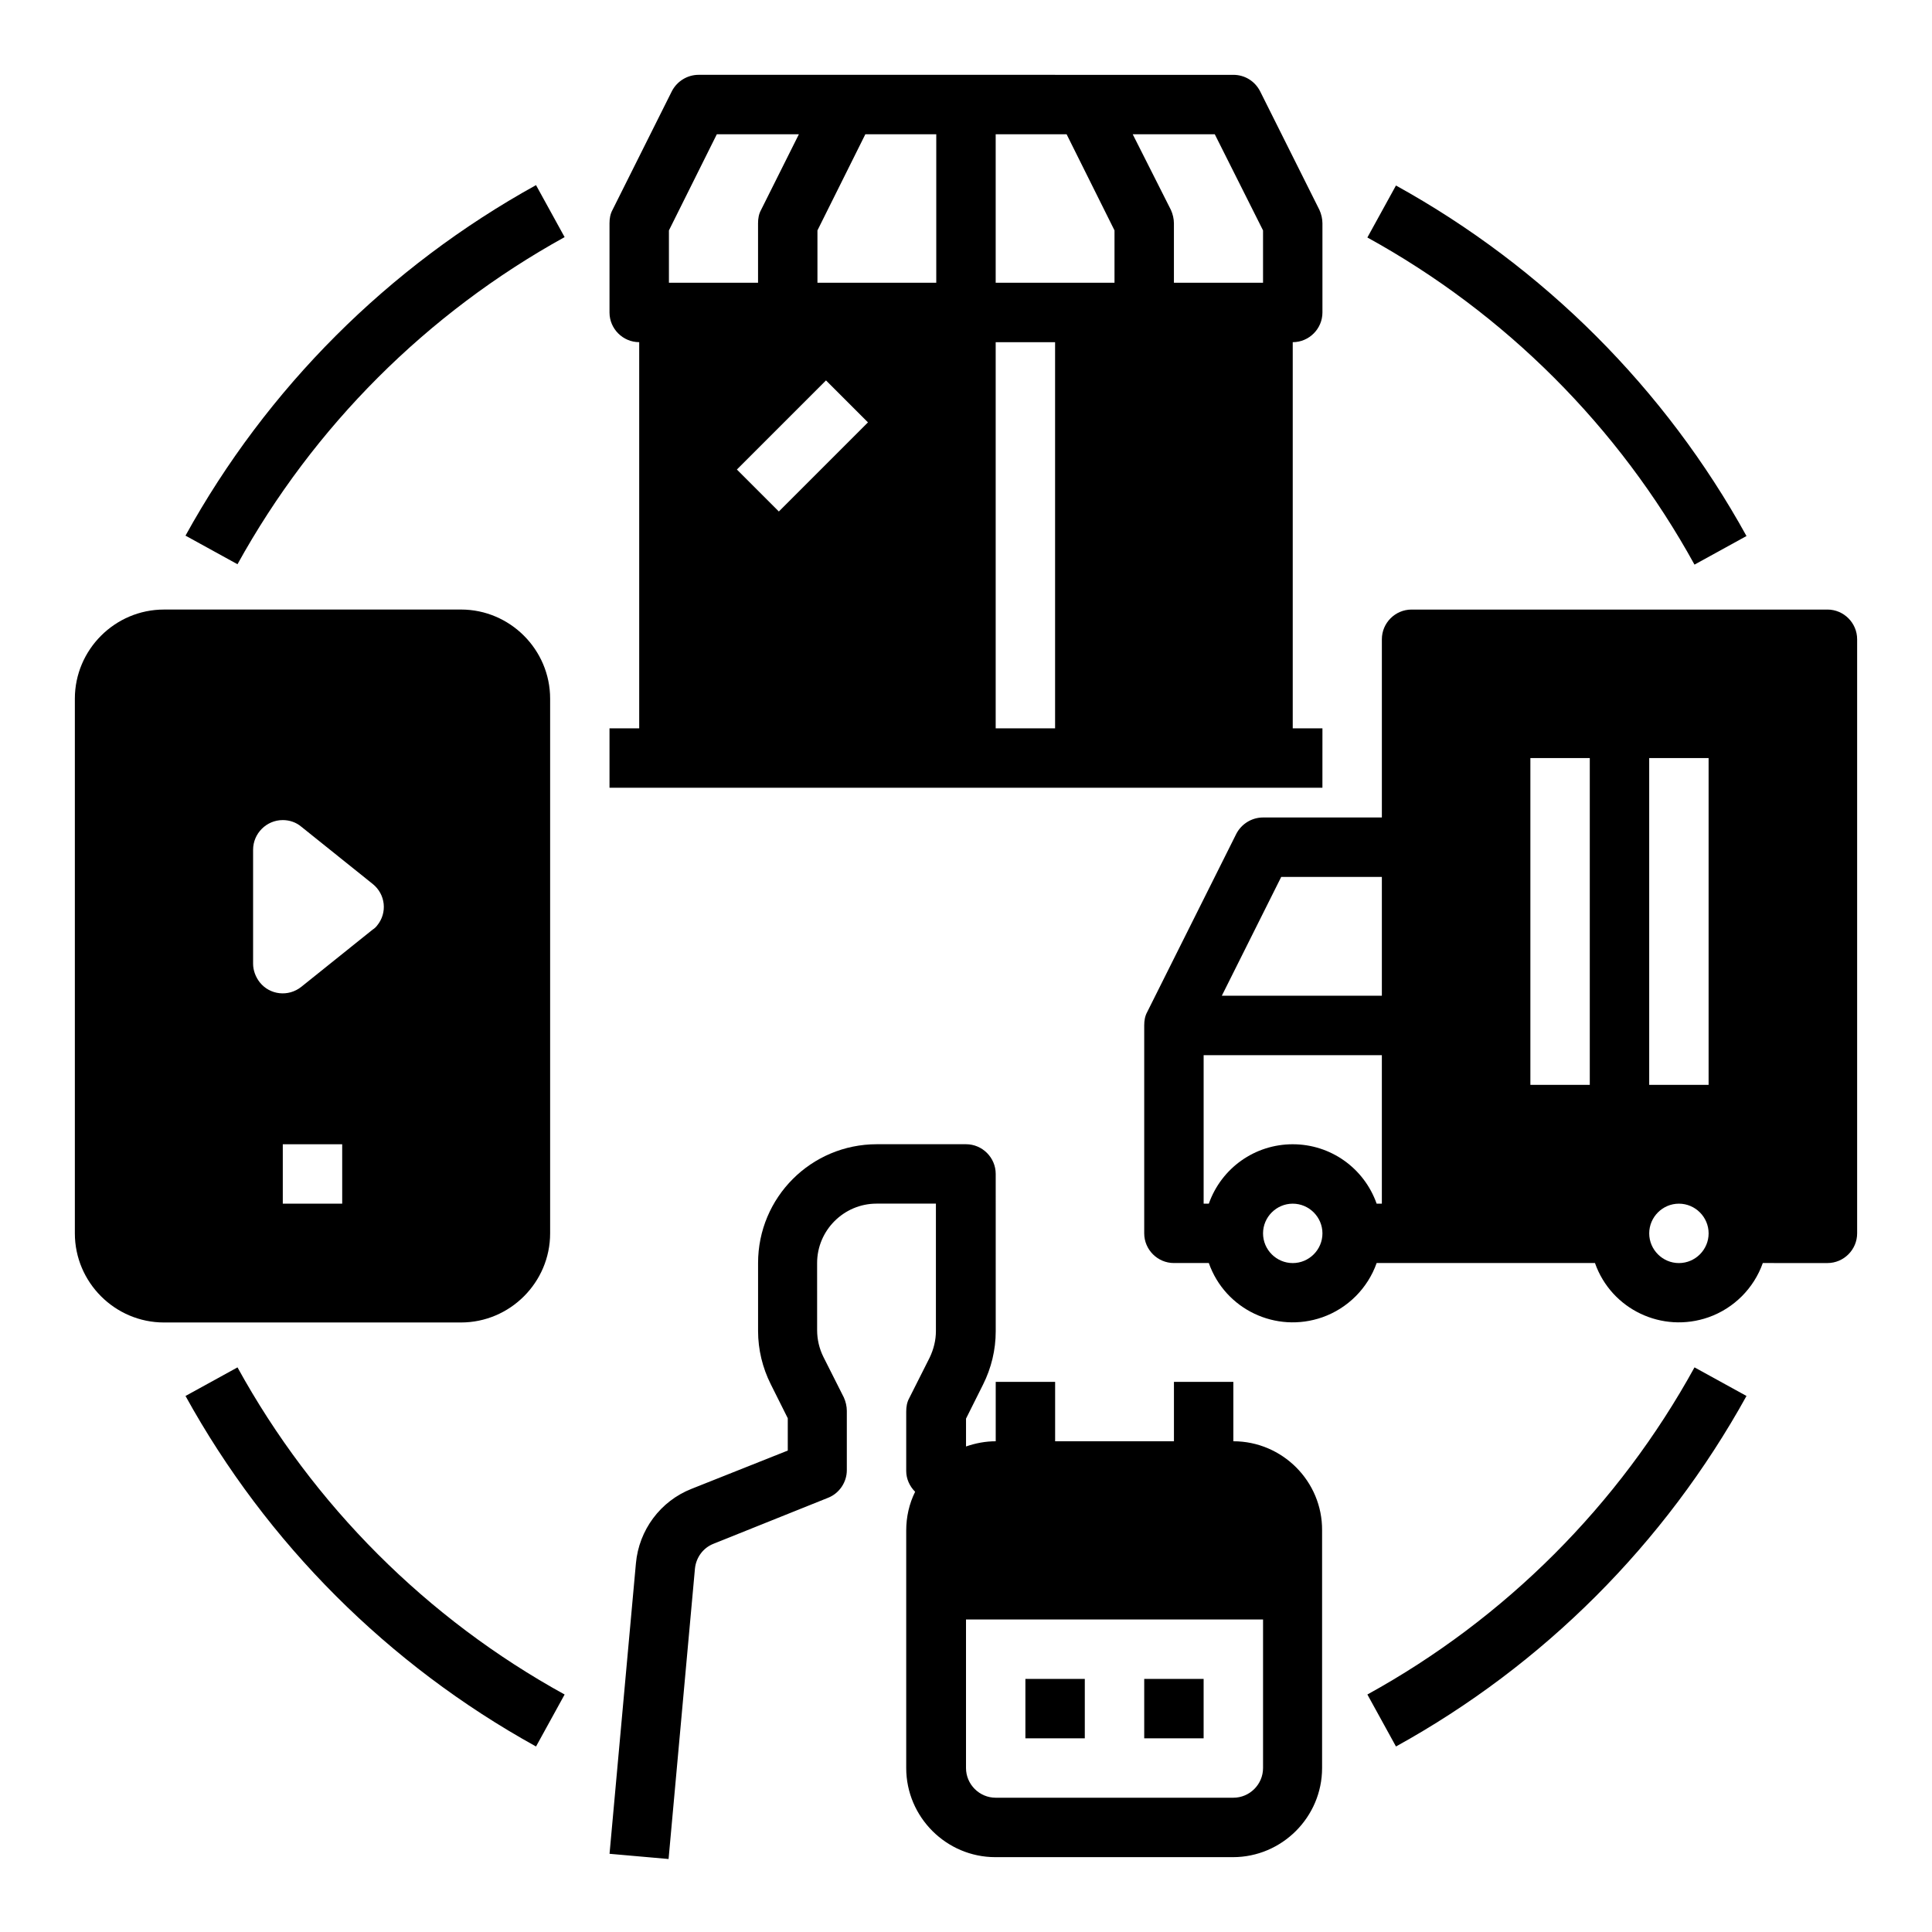 <?xml version="1.0" encoding="UTF-8"?>
<!-- Uploaded to: SVG Repo, www.svgrepo.com, Generator: SVG Repo Mixer Tools -->
<svg fill="#000000" width="800px" height="800px" version="1.1" viewBox="144 144 512 512" xmlns="http://www.w3.org/2000/svg">
 <g>
  <path d="m470.85 525.95v-15.742h-15.742v15.742h-31.488v-15.742h-15.742v15.742c-2.656 0-5.312 0.492-7.871 1.379v-7.379l4.527-9.055c2.164-4.328 3.344-9.152 3.344-14.07l-0.004-41.723c0-4.328-3.543-7.871-7.871-7.871h-23.617c-17.418 0-31.488 14.07-31.488 31.488v18.008c0 4.922 1.18 9.742 3.344 14.07l4.527 9.055v8.562l-25.484 10.137c-8.266 3.246-13.973 10.922-14.762 19.777l-6.988 76.949 15.645 1.379 6.988-76.949c0.297-2.953 2.164-5.512 4.922-6.594l30.406-12.203c2.953-1.18 4.922-4.133 4.922-7.281v-15.742c0-1.18-0.297-2.461-0.789-3.543l-5.41-10.727c-1.082-2.164-1.672-4.625-1.672-7.086l-0.004-17.812c0-8.66 7.086-15.742 15.742-15.742h15.742v33.75c0 2.461-0.59 4.82-1.672 7.086l-5.41 10.727c-0.59 1.082-0.789 2.262-0.789 3.543v15.742c0 2.066 0.887 4.035 2.363 5.512-1.574 3.148-2.363 6.691-2.363 10.234v62.977c0 12.988 10.629 23.617 23.617 23.617h62.977c12.988 0 23.617-10.629 23.617-23.617v-62.977c0.098-12.992-10.527-23.621-23.516-23.621zm0 94.465h-62.977c-4.328 0-7.871-3.543-7.871-7.871v-39.359h78.719v39.359c0 4.328-3.543 7.871-7.871 7.871z"/>
  <path d="m494.46 337.02h-7.871v-102.34c4.328 0 7.871-3.543 7.871-7.871v-23.617c0-1.18-0.297-2.461-0.789-3.543l-15.742-31.488c-1.379-2.656-4.035-4.328-7.086-4.328l-141.7-0.004c-2.953 0-5.707 1.672-7.086 4.328l-15.742 31.488c-0.59 1.082-0.789 2.262-0.789 3.543v23.617c0 4.328 3.543 7.871 7.871 7.871v102.34h-7.871v15.742h188.93zm-15.742-131.96v13.875h-23.617v-15.742c0-1.18-0.297-2.461-0.789-3.543l-10.133-20.074h21.746zm-105.39-25.484h18.793v39.359h-31.488v-13.875zm66.027 25.484v13.875h-31.488v-39.359h18.793zm-76.457 39.754 11.121 11.121-23.617 23.617-11.121-11.121zm44.969-10.133h15.742v102.34h-15.742zm-86.594-29.621 12.695-25.484h21.746l-10.035 20.074c-0.59 1.082-0.789 2.262-0.789 3.543v15.742h-23.617z"/>
  <path d="m193.16 285.95 13.777 7.578c20.172-36.508 50.184-66.52 86.691-86.691l-7.578-13.777c-39.164 21.648-71.34 53.824-92.891 92.891z"/>
  <path d="m206.94 506.37-13.777 7.578c21.551 39.066 53.727 71.242 92.891 92.891l7.578-13.777c-36.508-20.078-66.617-50.188-86.691-86.691z"/>
  <path d="m506.37 593.06 7.578 13.777c39.066-21.551 71.242-53.727 92.891-92.891l-13.777-7.578c-20.078 36.508-50.188 66.617-86.691 86.691z"/>
  <path d="m593.06 293.63 13.777-7.578c-21.551-39.066-53.727-71.242-92.891-92.891l-7.578 13.777c36.508 20.074 66.617 50.184 86.691 86.691z"/>
  <path d="m415.74 588.93h15.742v15.742h-15.742z"/>
  <path d="m447.23 588.93h15.742v15.742h-15.742z"/>
  <path d="m628.29 305.54h-110.21c-4.328 0-7.871 3.543-7.871 7.871v47.23h-31.488c-2.953 0-5.707 1.672-7.086 4.328l-23.617 47.23c-0.59 1.082-0.789 2.262-0.789 3.543v55.105c0 4.328 3.543 7.871 7.871 7.871h9.25c4.328 12.301 17.809 18.695 30.109 14.367 6.691-2.363 12.004-7.676 14.367-14.367h57.859c4.328 12.301 17.809 18.695 30.109 14.367 6.691-2.363 12.004-7.676 14.367-14.367l17.129 0.004c4.328 0 7.871-3.543 7.871-7.871v-157.44c0-4.328-3.543-7.871-7.871-7.871zm-141.7 141.7c-10.035 0-18.895 6.297-22.238 15.742l-1.375 0.004v-39.359h47.23v39.359h-1.379c-3.344-9.449-12.199-15.746-22.238-15.746zm94.465-102.34h15.742v86.594h-15.742zm-31.488 0h15.742v86.594h-15.742zm-66.027 31.488h26.668v31.488h-42.41zm3.051 102.34c-4.328 0-7.871-3.543-7.871-7.871s3.543-7.871 7.871-7.871 7.871 3.543 7.871 7.871-3.539 7.871-7.871 7.871zm102.34 0c-4.328 0-7.871-3.543-7.871-7.871s3.543-7.871 7.871-7.871 7.871 3.543 7.871 7.871c0.004 4.328-3.539 7.871-7.871 7.871z"/>
  <path d="m289.79 470.85v-141.7c0-12.988-10.629-23.617-23.617-23.617l-78.719 0.004c-12.988 0-23.617 10.629-23.617 23.617v141.7c0 12.988 10.629 23.617 23.617 23.617h78.719c12.992-0.004 23.617-10.629 23.617-23.617zm-55.102-7.871h-15.746v-15.742h15.742zm8.066-72.621-18.891 15.152c-3.445 2.754-8.363 2.164-11.02-1.18-1.082-1.379-1.77-3.148-1.77-4.922v-30.207c0-4.328 3.543-7.871 7.871-7.871 1.77 0 3.543 0.59 4.922 1.77l18.895 15.152c3.445 2.754 3.938 7.676 1.18 11.02-0.301 0.398-0.695 0.789-1.188 1.086z"/>
 </g>
</svg>